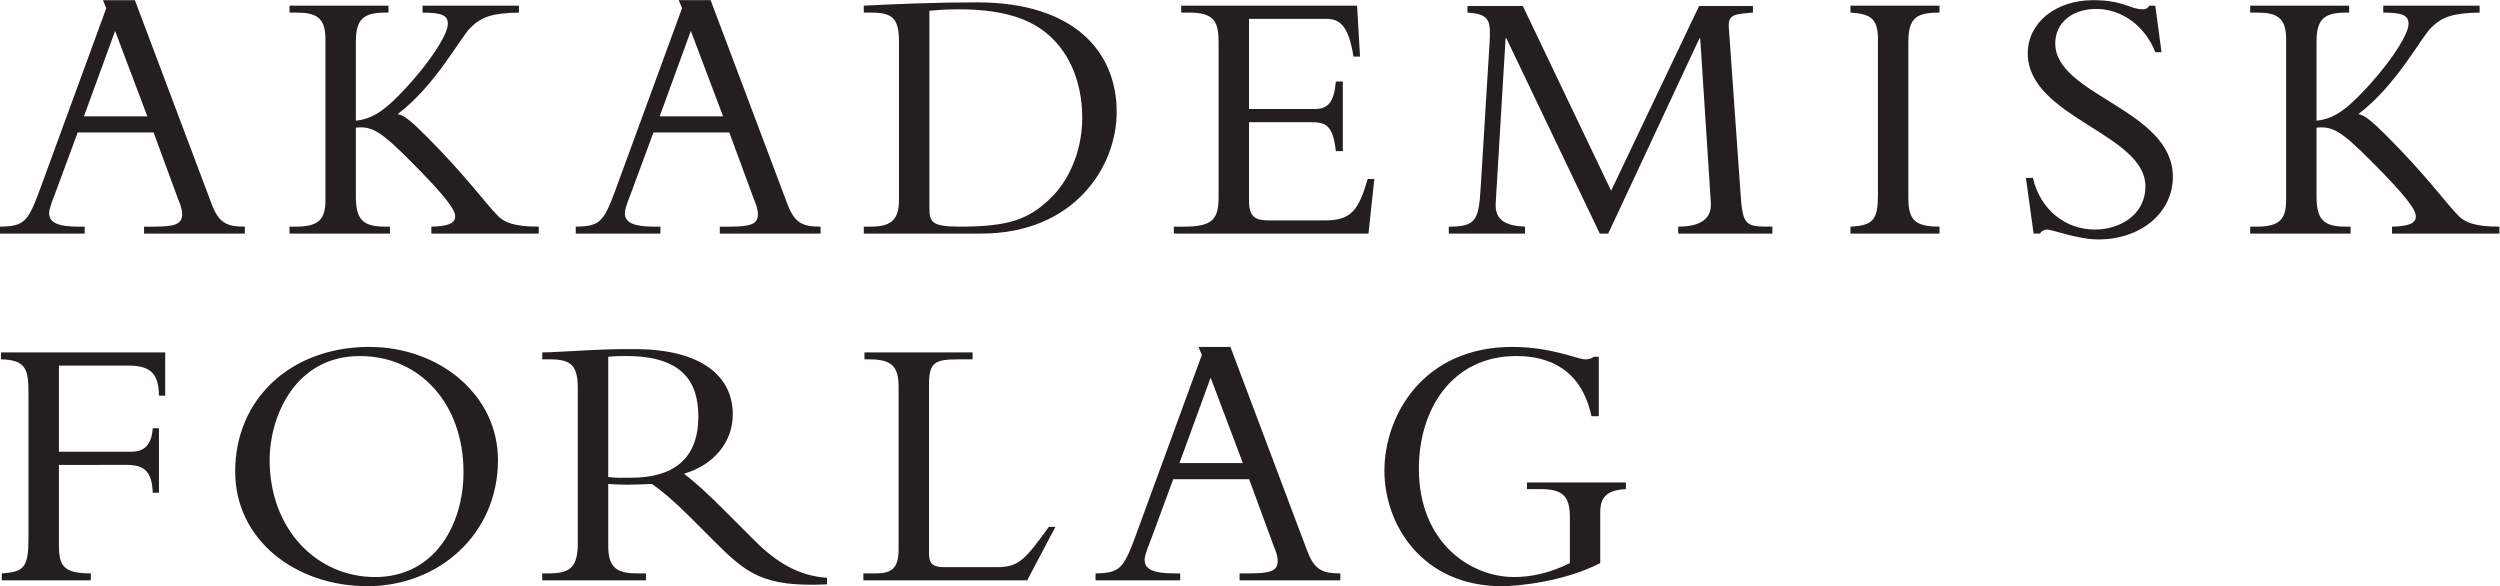 <?xml version="1.0" encoding="UTF-8" standalone="no"?>
<!-- Created with Inkscape (http://www.inkscape.org/) -->

<svg
   version="1.1"
   id="svg2"
   width="500.12"
   height="117.267"
   viewBox="0 0 500.12 117.267"
   sodipodi:docname="Akademisk_Forlag_Pos_logo_2_LIN_CMYK.eps"
   xmlns:inkscape="http://www.inkscape.org/namespaces/inkscape"
   xmlns:sodipodi="http://sodipodi.sourceforge.net/DTD/sodipodi-0.dtd"
   xmlns="http://www.w3.org/2000/svg"
   xmlns:svg="http://www.w3.org/2000/svg">
  <defs
     id="defs6" />
  <sodipodi:namedview
     id="namedview4"
     pagecolor="#ffffff"
     bordercolor="#000000"
     borderopacity="0.25"
     inkscape:showpageshadow="2"
     inkscape:pageopacity="0.0"
     inkscape:pagecheckerboard="0"
     inkscape:deskcolor="#d1d1d1" />
  <g
     id="g8"
     inkscape:groupmode="layer"
     inkscape:label="ink_ext_XXXXXX"
     transform="matrix(1.333,0,0,-1.333,0,117.267)">
    <g
       id="g10"
       transform="scale(0.1)">
      <path
         d="m 230.469,680.961 36.836,-100.078 c 2.226,-5.547 6.054,-13.789 6.054,-22.578 0,-15.395 -11.562,-18.711 -42.89,-18.711 H 216.172 V 529.16 h 151.25 v 10.434 c -27.5,0 -39.063,5.504 -50.039,34.644 L 202.422,879.473 H 154.531 L 159.492,867.402 59.414,594.047 C 41.797,546.191 35.742,540.18 0,539.594 V 529.16 h 127.07 v 10.434 h -8.789 c -30.273,0 -44.57,5.504 -44.57,20.347 0,7.696 7.149,24.219 10.977,34.653 l 31.915,86.367 z m -9.375,24.176 h -95.117 l 46.757,128.168 z"
         style="fill:#231f20;fill-opacity:1;fill-rule:nonzero;stroke:none"
         id="path12" />
      <path
         d="m 647.344,529.16 v 10.434 c 25.312,0.586 35.742,4.961 35.742,15.426 0,9.335 -12.07,28.046 -67.617,83.593 -44.024,43.985 -57.188,52.231 -81.406,49.492 V 585.258 c 0,-34.653 9.882,-45.664 43.984,-45.664 h 7.187 V 529.16 H 434.492 v 10.434 h 9.883 c 35.234,0 44.023,12.105 44.023,40.152 v 241.445 c 0,33.008 -14.843,39.614 -44.023,39.614 h -9.883 v 10.425 h 148.516 v -10.425 h -4.961 c -33.008,0 -43.984,-10.469 -43.984,-43.442 V 698.574 c 21.445,2.188 38.476,12.071 61.601,35.156 42.891,42.93 76.445,92.422 76.445,110.04 0,12.617 -8.242,17.035 -37.968,17.035 v 10.425 h 144.648 v -10.425 c -39.023,-0.547 -56.094,-6.059 -72.578,-22.543 -17.07,-17.071 -51.719,-85.821 -109.453,-129.801 9.883,-1.684 19.805,-9.887 43.984,-34.106 57.774,-57.769 88.555,-100.664 106.719,-118.828 9.336,-9.336 23.633,-15.933 61.055,-15.933 V 529.16 H 647.344"
         style="fill:#231f20;fill-opacity:1;fill-rule:nonzero;stroke:none"
         id="path14" />
      <path
         d="m 1094.49,680.961 36.88,-100.078 c 2.18,-5.547 6.05,-13.789 6.05,-22.578 0,-15.395 -11.56,-18.711 -42.93,-18.711 H 1080.2 V 529.16 h 151.25 v 10.434 c -27.5,0 -39.07,5.504 -50.04,34.644 l -114.96,305.235 h -47.86 l 4.96,-12.071 L 923.438,594.047 C 905.859,546.191 899.805,540.18 864.063,539.594 V 529.16 h 127.031 v 10.434 h -8.789 c -30.235,0 -44.571,5.504 -44.571,20.347 0,7.696 7.188,24.219 11.016,34.653 l 31.914,86.367 z m -9.33,24.176 H 990 l 46.76,128.168 z"
         style="fill:#231f20;fill-opacity:1;fill-rule:nonzero;stroke:none"
         id="path16" />
      <path
         d="m 1349.14,579.746 c 0,-31.91 -13.75,-40.152 -43.44,-40.152 h -9.37 V 529.16 h 176.01 c 139.14,0 203.52,99.531 203.52,182.578 0,90.742 -64.38,164.453 -209.57,164.453 -28.59,0 -62.15,-0.546 -92.38,-1.636 -30.28,-1.094 -57.23,-2.231 -77.58,-3.325 v -10.425 h 11.01 c 32.46,0 41.8,-8.793 41.8,-44.535 z m 45.63,283.789 c 6.64,0.551 21.48,2.227 44.02,2.227 77.03,0 116.05,-19.254 141.37,-44.571 32.42,-32.461 43.98,-77.539 43.98,-118.242 0,-56.679 -25.31,-98.98 -45.62,-118.789 -34.14,-34.101 -64.93,-44.566 -138.6,-44.566 -43.47,0 -45.15,7.691 -45.15,30.269 v 293.672"
         style="fill:#231f20;fill-opacity:1;fill-rule:nonzero;stroke:none"
         id="path18" />
      <path
         d="m 2015.2,652.91 h -10.43 c -4.42,39.024 -14.85,43.438 -37.43,43.438 h -92.93 V 579.199 c 0,-25.269 9.34,-30.23 29.69,-30.23 h 84.69 c 38.48,0 50.08,14.84 63.79,62.144 h 9.92 l -8.79,-81.953 h -292.07 v 10.434 h 15.39 c 44.02,0 51.72,12.105 51.72,45.117 v 232.105 c 0,30.782 -7.15,43.989 -43.98,43.989 h -12.11 v 10.425 h 263.98 l 4.41,-76.445 h -9.92 c -7.15,46.762 -20.9,56.645 -40.7,56.645 H 1874.41 V 716.152 h 98.44 c 19.81,0 29.14,9.336 31.92,41.25 h 10.43 V 652.91"
         style="fill:#231f20;fill-opacity:1;fill-rule:nonzero;stroke:none"
         id="path20" />
      <path
         d="m 2400.86,529.16 -140.23,293.125 h -1.14 l -14.84,-247.5 c -1.64,-28.047 19.26,-34.101 44.02,-35.191 V 529.16 h -114.41 v 10.434 c 40.12,0 45.08,8.789 47.85,58.867 l 13.16,213.941 c 2.23,36.289 1.14,46.211 -32.97,48.403 v 9.918 h 83.05 l 132.54,-277.227 131.99,277.227 h 80.86 v -9.918 c -26.95,-2.192 -37.38,-2.739 -36.29,-21.45 l 17.58,-249.136 c 3.32,-50.625 7.7,-50.625 47.85,-50.625 V 529.16 h -141.33 v 10.434 c 25.83,0 51.14,7.144 48.95,36.328 l -15.94,246.363 h -1.09 L 2413.48,529.16 h -12.62"
         style="fill:#231f20;fill-opacity:1;fill-rule:nonzero;stroke:none"
         id="path22" />
      <path
         d="m 2910.7,529.16 h -133.63 v 10.434 c 34.06,1.676 41.21,10.465 41.21,47.301 v 234.296 c 0,29.731 -10.43,37.969 -41.21,39.614 v 10.425 h 133.63 v -10.425 c -34.65,0 -46.75,-7.7 -46.75,-44.535 V 583.066 c 0,-32.461 8.82,-43.472 46.75,-43.472 V 529.16"
         style="fill:#231f20;fill-opacity:1;fill-rule:nonzero;stroke:none"
         id="path24" />
      <path
         d="m 3050.82,612.758 c 11.52,-48.949 50.04,-77.539 92.93,-77.539 36.88,0 75.94,21.441 75.94,64.879 0,79.218 -176.56,103.398 -176.56,199.648 0,45.664 41.79,79.727 97.89,79.727 46.21,0 55.58,-13.711 74.8,-13.711 4.41,0 6.6,1.093 9.92,5.468 h 8.79 l 9.34,-69.843 h -9.34 c -15.43,39.609 -50.62,64.922 -88.55,64.922 -36.29,0 -61.6,-20.899 -61.6,-51.715 0,-78.086 176.52,-98.989 176.52,-200.199 0,-53.907 -47.85,-94.02 -112.15,-94.02 -30.27,0 -68.79,14.844 -76.48,14.844 -4.97,0 -8.79,-2.778 -11.02,-6.059 h -9.34 l -11.56,83.598 h 10.47"
         style="fill:#231f20;fill-opacity:1;fill-rule:nonzero;stroke:none"
         id="path26" />
      <path
         d="m 3589.8,529.16 v 10.434 c 25.28,0.586 35.75,4.961 35.75,15.426 0,9.335 -12.11,28.046 -67.62,83.593 -44.02,43.985 -57.23,52.231 -81.41,49.492 V 585.258 c 0,-34.653 9.93,-45.664 43.99,-45.664 h 7.15 V 529.16 h -150.71 v 10.434 h 9.93 c 35.19,0 43.98,12.105 43.98,40.152 v 241.445 c 0,33.008 -14.84,39.614 -43.98,39.614 h -9.93 v 10.425 h 148.52 v -10.425 h -4.96 c -33.01,0 -43.99,-10.469 -43.99,-43.442 V 698.574 c 21.45,2.188 38.48,12.071 61.57,35.156 42.93,42.93 76.48,92.422 76.48,110.04 0,12.617 -8.24,17.035 -37.93,17.035 v 10.425 h 144.61 v -10.425 c -39.06,-0.547 -56.09,-6.059 -72.62,-22.543 -17.03,-17.071 -51.64,-85.821 -109.41,-129.801 9.92,-1.684 19.76,-9.887 43.98,-34.106 57.78,-57.769 88.52,-100.664 106.72,-118.828 9.38,-9.336 23.67,-15.933 61.02,-15.933 V 529.16 H 3589.8"
         style="fill:#231f20;fill-opacity:1;fill-rule:nonzero;stroke:none"
         id="path28" />
      <path
         d="m 238.566,140.234 h -9.336 c -1.132,31.914 -12.656,41.797 -39.062,41.797 H 88.41 V 61.602 c 0,-30.82 6.601,-42.383 47.852,-42.383 V 8.789 H 2.629 V 19.219 C 36.691,21.445 42.746,28.594 42.746,73.125 V 288.75 c 0,35.156 -2.734,51.133 -41.25,51.68 v 10.429 H 247.941 v -64.882 h -9.375 c -0.546,31.914 -11.523,45.078 -45.664,45.078 H 88.41 V 201.836 H 197.316 c 20.352,0 30.235,11.523 31.914,35.195 h 9.336 v -96.797"
         style="fill:#231f20;fill-opacity:1;fill-rule:nonzero;stroke:none"
         id="path30" />
      <path
         d="m 747.316,189.18 c 0,98.984 -89.14,169.922 -193.046,169.922 -117.188,0 -201.329,-77.5 -201.329,-186.954 C 352.941,69.258 443.684,0 551.496,0 c 106.68,0 195.82,78.086 195.82,189.18 z m -51.718,-18.125 c 0,-78.125 -42.891,-157.305 -132.539,-157.305 -88.555,0 -158.399,72.578 -158.399,175.43 0,65.976 38.477,156.211 135.313,156.211 90.703,0 155.625,-72.071 155.625,-174.336"
         style="fill:#231f20;fill-opacity:1;fill-rule:nonzero;stroke:none"
         id="path32" />
      <path
         d="m 912.785,153.438 c 8.789,-0.586 15.899,-1.094 28.008,-1.094 14.844,0 23.633,0.508 37.422,1.094 13.164,-8.829 32.425,-24.766 56.635,-48.946 l 36.33,-36.328 c 48.91,-48.945 73.67,-69.844 169.92,-65.43 v 9.883 c -42.34,2.734 -75.89,23.125 -108.35,55.547 l -43.48,43.477 c -25.82,25.859 -42.31,41.211 -62.66,57.187 45.08,13.203 73.13,47.852 73.13,89.102 0,56.093 -45.67,97.89 -147.345,97.89 -35.821,0 -46.797,-0.547 -69.375,-1.64 -22.54,-1.094 -56.094,-3.321 -69.258,-3.321 V 340.43 h 12.109 c 31.875,0 41.25,-9.883 41.25,-43.985 V 64.883 c 0,-36.875 -11.562,-45.664 -44.023,-45.664 h -9.336 V 8.789 H 969.426 V 19.219 H 956.77 c -30.821,0 -43.985,8.242 -43.985,41.289 z m 0,190.82 c 9.844,1.133 17.031,1.133 27.5,1.133 84.645,0 107.735,-39.61 107.735,-90.743 0,-66.015 -40.12,-91.875 -101.172,-91.875 -12.657,0 -20.899,-0.546 -34.063,1.094 v 180.391"
         style="fill:#231f20;fill-opacity:1;fill-rule:nonzero;stroke:none"
         id="path34" />
      <path
         d="M 1541.53,8.789 H 1295.68 V 19.219 h 18.16 c 25.31,0 34.69,8.242 34.69,36.328 V 299.18 c 0,29.14 -8.87,41.25 -43.48,41.25 h -7.7 v 10.429 h 162.23 V 340.43 h -20.35 c -35.74,0 -45.04,-3.828 -45.04,-37.969 V 48.945 c 0,-14.883 5.98,-20.352 21.95,-20.352 H 1497 c 32.43,0 42.35,12.617 77,60.469 h 9.92 L 1541.53,8.789"
         style="fill:#231f20;fill-opacity:1;fill-rule:nonzero;stroke:none"
         id="path36" />
      <path
         d="m 1816.85,312.93 -46.8,-128.164 h 95.16 z m -56.14,-152.344 -31.87,-86.367 c -3.87,-10.43 -11.06,-26.953 -11.06,-34.648 0,-14.844 14.34,-20.352 44.61,-20.352 h 8.79 V 8.789 H 1644.11 V 19.219 c 35.74,0.586 41.8,6.601 59.46,54.453 l 100.07,273.359 -5,12.071 h 47.89 L 1961.46,53.867 c 11.01,-29.141 22.57,-34.648 50.04,-34.648 V 8.789 H 1860.28 V 19.219 h 14.3 c 31.37,0 42.89,3.32 42.89,18.711 0,8.789 -3.87,17.031 -6.05,22.578 l -36.84,100.078 h -113.87"
         style="fill:#231f20;fill-opacity:1;fill-rule:nonzero;stroke:none"
         id="path38" />
      <path
         d="M 2401.53,34.648 C 2347.08,6.602 2277.28,0 2254.19,0 c -120.47,0 -176.56,92.93 -176.56,173.242 0,82.5 57.73,185.86 191.95,185.86 58.83,0 97.89,-18.672 109.45,-18.672 4.93,0 9.34,1.093 12.66,3.828 h 7.66 v -89.102 h -10.98 c -14.84,68.75 -61.6,90.235 -112.77,90.235 -96.76,0 -146.25,-80.313 -146.25,-168.868 0,-112.734 79.18,-162.773 142.42,-162.773 25.27,0 53.36,5.469 84.18,20.898 v 69.258 c 0,31.367 -11.06,41.797 -44.06,41.797 h -20.32 v 9.922 h 148.48 v -9.922 c -27.46,-1.601 -38.52,-10.976 -38.52,-34.648 V 34.648"
         style="fill:#231f20;fill-opacity:1;fill-rule:nonzero;stroke:none"
         id="path40" />
    </g>
  </g>
</svg>